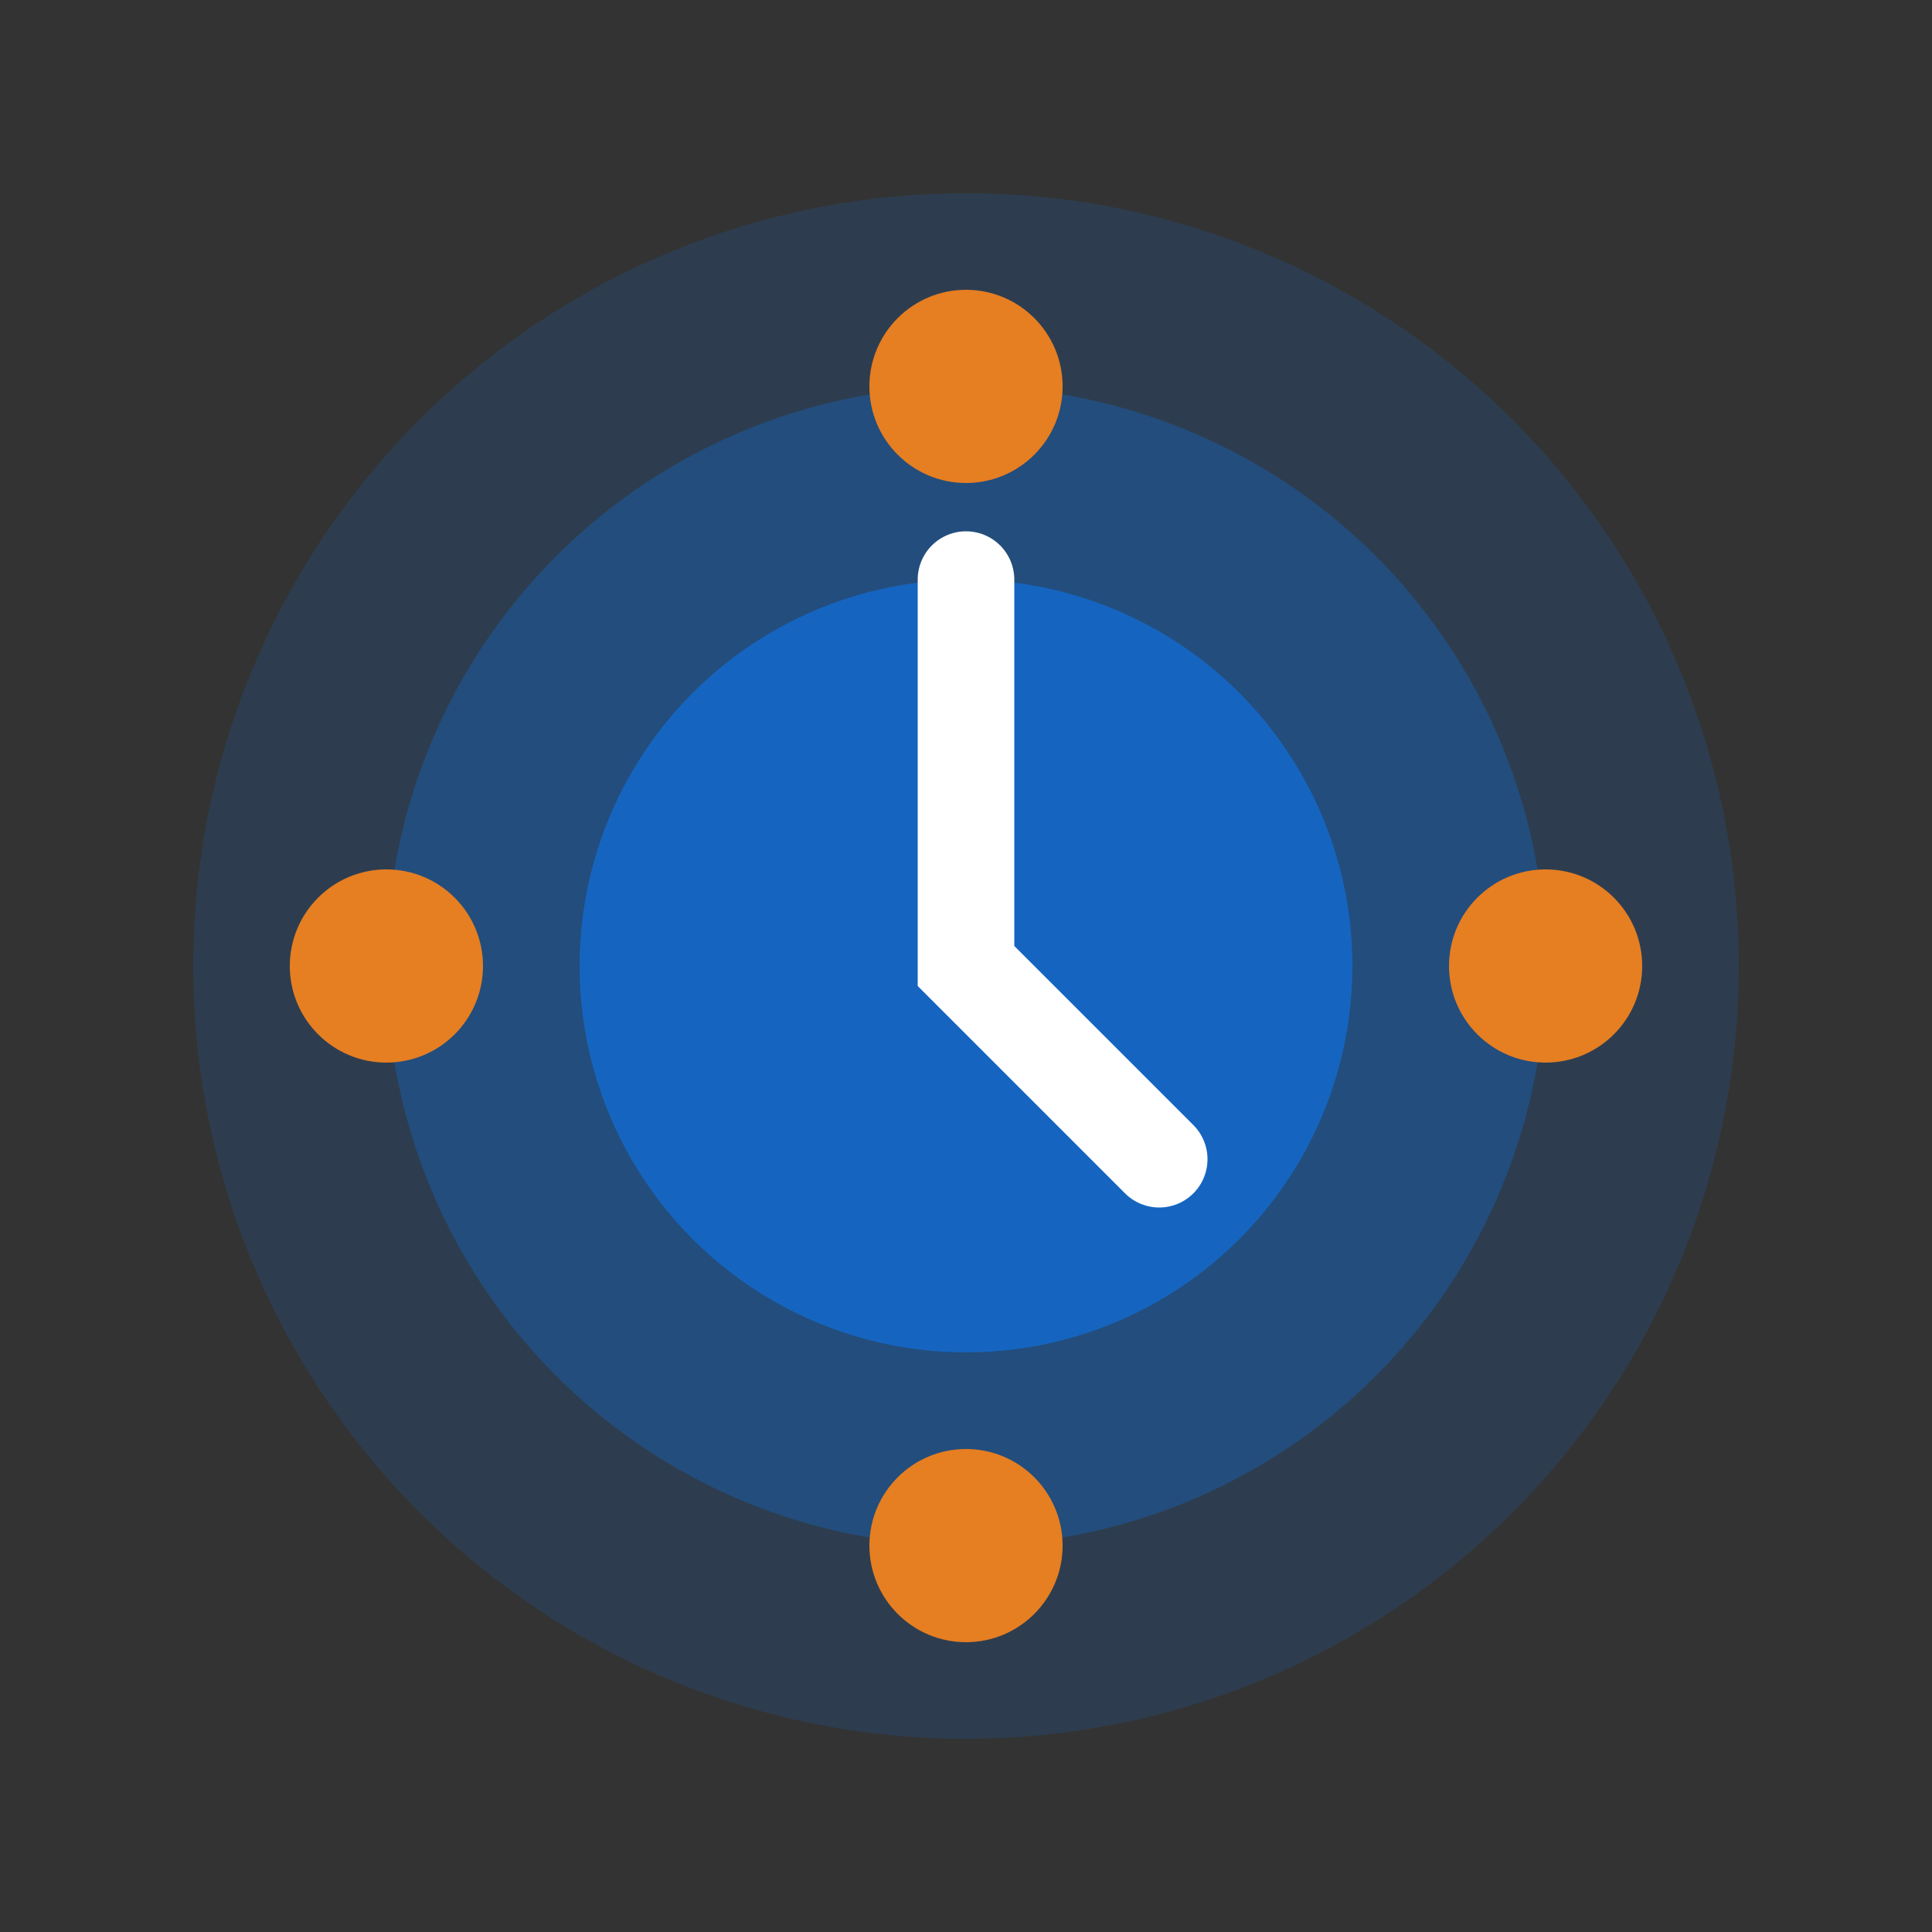 <svg width="40" height="40" viewBox="0 0 40 40" fill="none" xmlns="http://www.w3.org/2000/svg">
  <rect x="0" y="0" width="40" height="40" fill="#333333" stroke="none"/>
  <!-- Retirement/pension icon -->
  <circle cx="20" cy="20" r="16" fill="#1565C0" opacity="0.2"/>
  <circle cx="20" cy="20" r="12" fill="#1565C0" opacity="0.4"/>
  <circle cx="20" cy="20" r="8" fill="#1565C0"/>
  <path d="M20 12V20L24 24" stroke="white" stroke-width="2" stroke-linecap="round"/>
  <circle cx="20" cy="8" r="2" fill="#E67E22"/>
  <circle cx="32" cy="20" r="2" fill="#E67E22"/>
  <circle cx="20" cy="32" r="2" fill="#E67E22"/>
  <circle cx="8" cy="20" r="2" fill="#E67E22"/>
</svg>